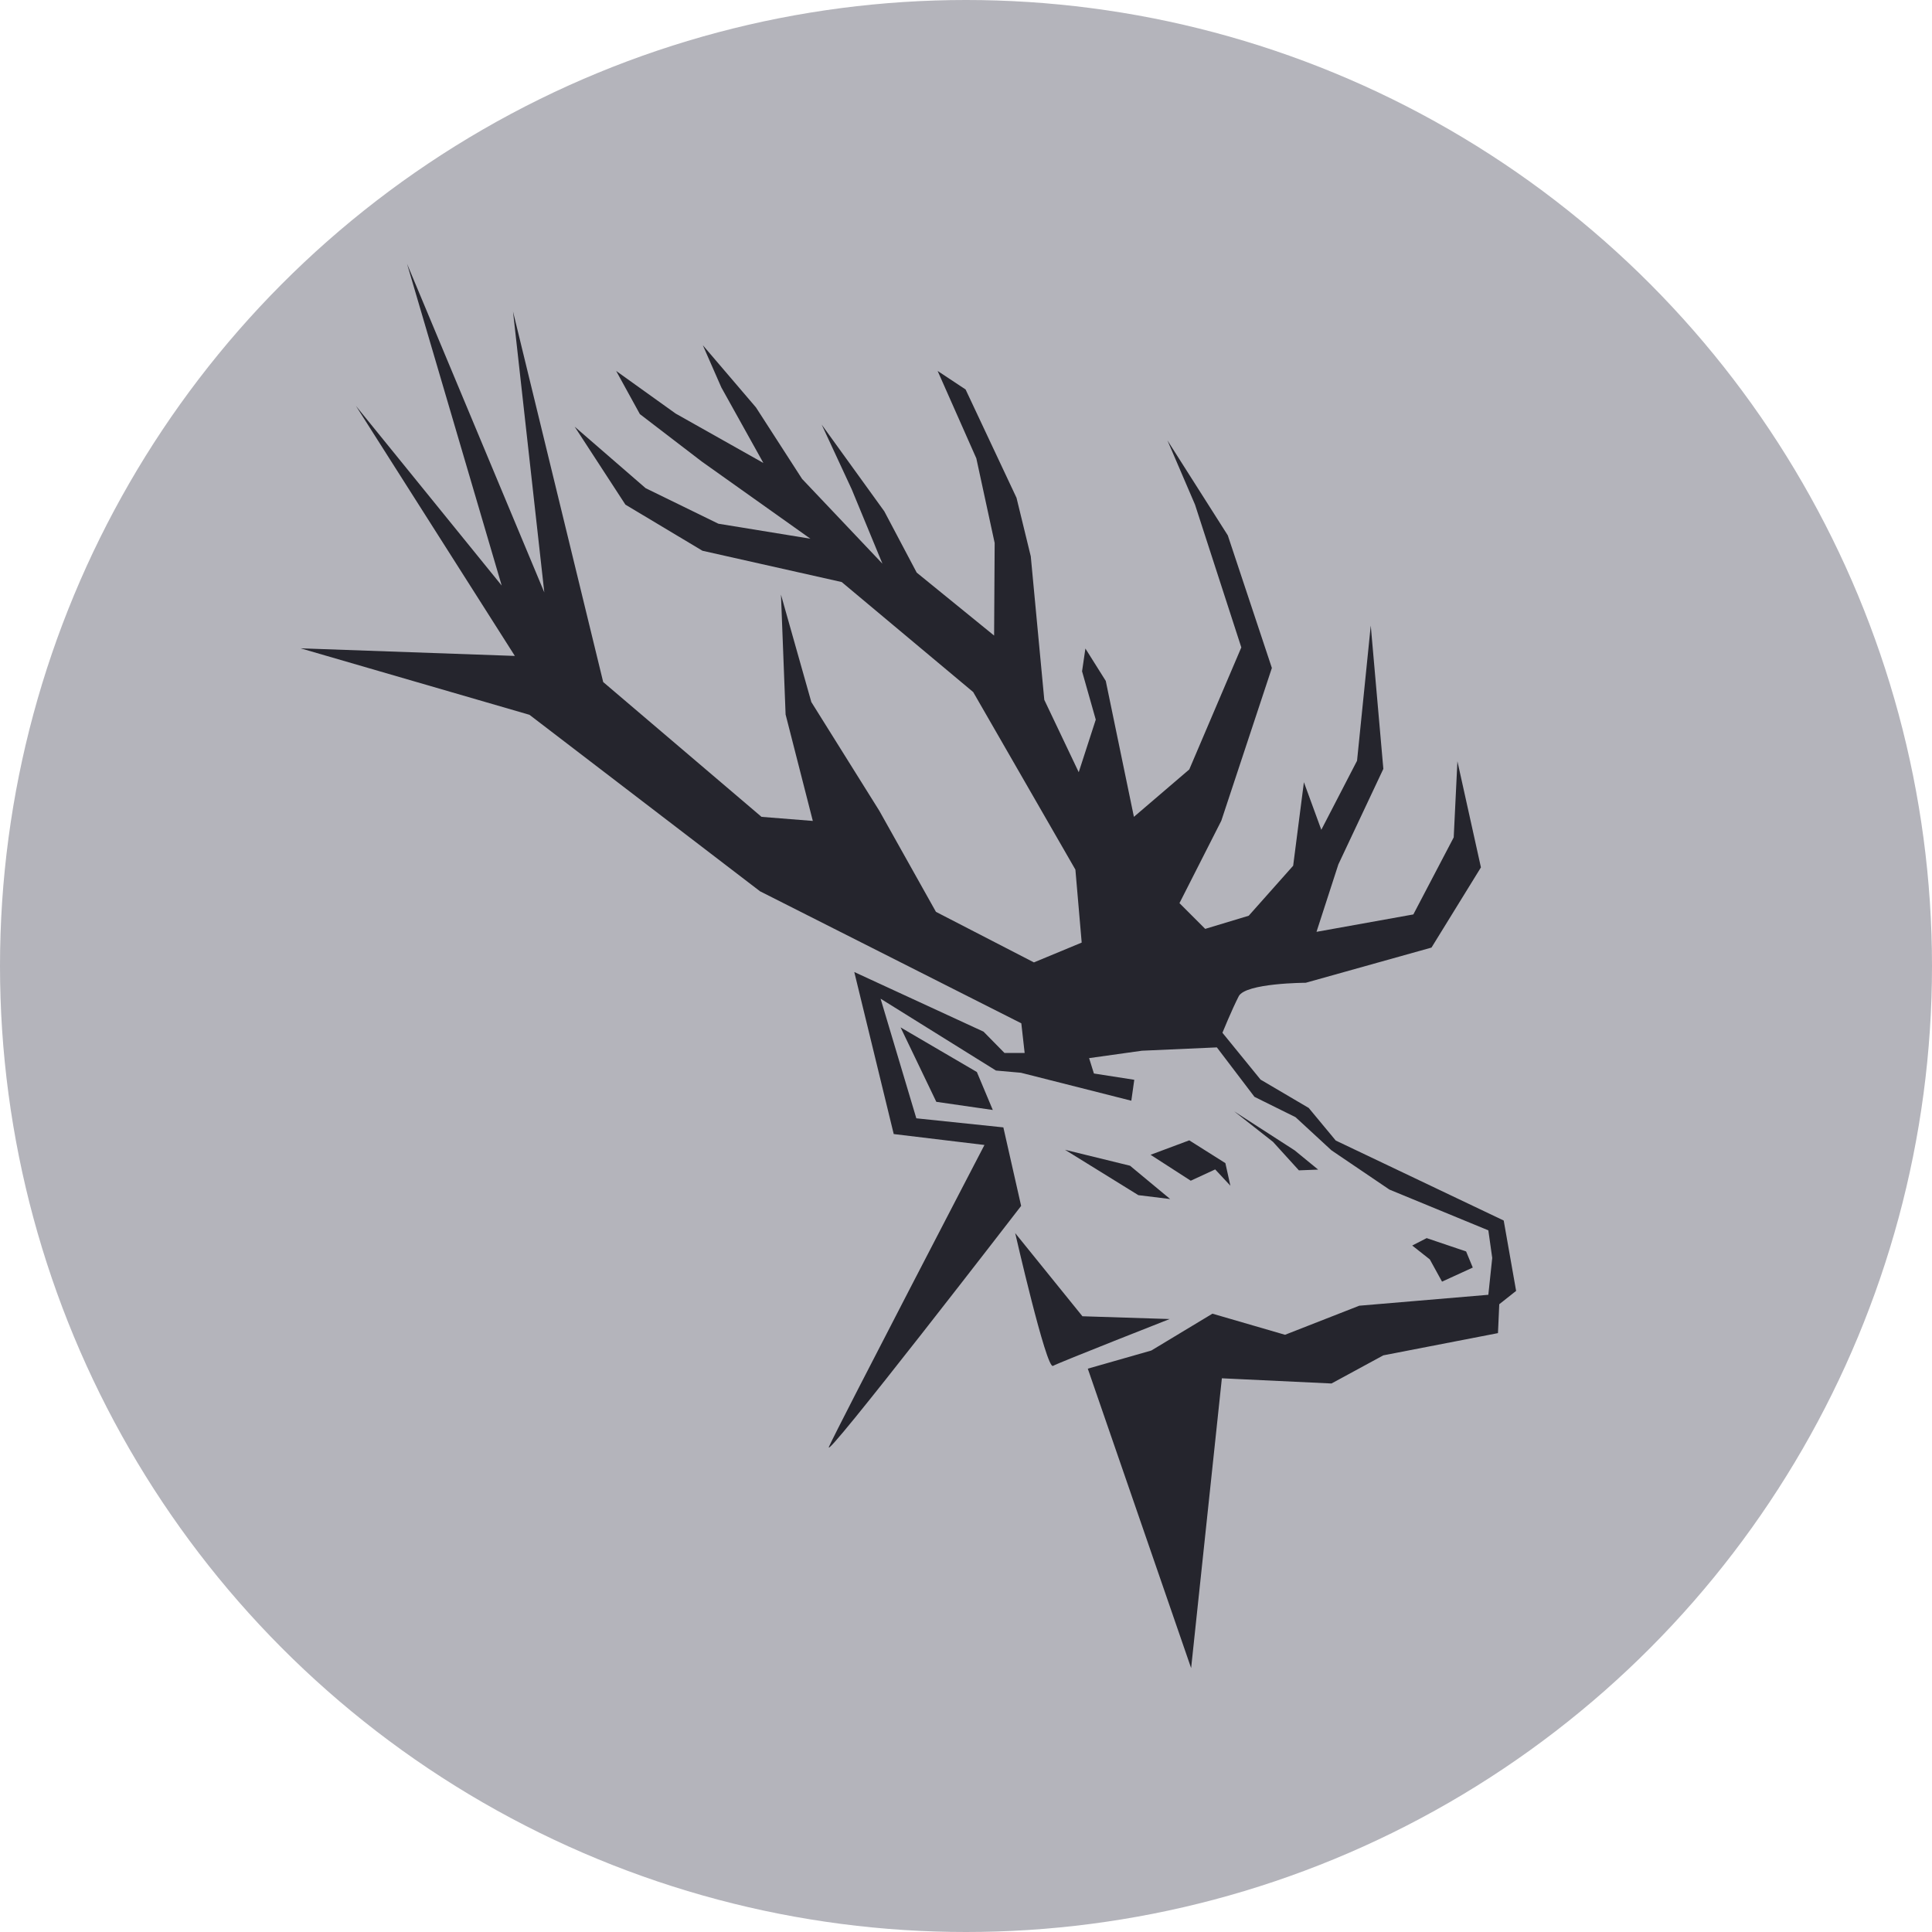 <?xml version="1.0" encoding="UTF-8" standalone="no"?>
<svg
   width="1080"
   height="1080"
   viewBox="0 0 1080 1080"
   version="1.1"
   id="svg36"
   sodipodi:docname="inline-logo-b.svg"
   inkscape:export-filename="favicon.svg"
   inkscape:export-xdpi="96"
   inkscape:export-ydpi="96"
   xmlns:inkscape="http://www.inkscape.org/namespaces/inkscape"
   xmlns:sodipodi="http://sodipodi.sourceforge.net/DTD/sodipodi-0.dtd"
   xmlns="http://www.w3.org/2000/svg"
   xmlns:svg="http://www.w3.org/2000/svg">
  <sodipodi:namedview
     id="namedview1"
     pagecolor="#ffffff"
     bordercolor="#000000"
     borderopacity="0.25"
     inkscape:showpageshadow="2"
     inkscape:pageopacity="0.0"
     inkscape:pagecheckerboard="0"
     inkscape:deskcolor="#d1d1d1" />
  <defs
     id="defs33" />
  <circle
     style="fill:#b4b4bb;fill-opacity:1;stroke-width:1.132"
     id="path1"
     cx="540"
     cy="540"
     r="540" />
  <path
     d="m 227.557,147.52 52.896,179.808 -81.467,-100.412 88.818,139.748 -119.769,-4.245 127.945,37.164 128.877,98.65 146.061,73.806 1.864,16.563 h -11.282 l -11.698,-11.904 -72.254,-33.333 22.048,90.575 50.724,6.109 c 0,0 -81.73,157.086 -86.85,168.523 -5.12,11.437 107.347,-134.466 107.347,-134.466 l -9.938,-43.891 -48.652,-5.073 -19.979,-66.871 64.49,40.166 13.976,1.242 61.696,15.63 1.656,-11.696 -22.566,-3.519 -2.692,-8.593 29.501,-4.139 41.925,-1.864 21.013,27.638 22.98,11.388 20.083,18.529 32.401,21.944 55.277,22.774 2.174,15.424 -2.174,20.601 -72.15,6.107 -41.509,16.251 -40.579,-11.8 -34.16,20.599 -35.506,10.144 57.763,167.385 17.183,-162.002 61.282,2.9 28.983,-15.735 64.078,-12.422 0.724,-16.147 9.42,-7.455 -6.935,-39.336 -93.889,-44.719 -15.114,-18.219 -26.916,-15.837 -21.323,-26.19 c 0,0 5.291,-12.948 9.109,-20.393 3.818,-7.445 37.472,-7.557 37.472,-7.557 l 70.289,-19.667 27.638,-44.823 -13.146,-59.314 -2.07,42.545 -22.566,43.063 -54.139,9.73 12.214,-37.68 25.154,-53.415 -7.039,-80.121 -7.659,75.568 -19.979,38.61 -9.73,-26.604 -6.005,46.686 -24.844,27.95 -24.326,7.349 -14.388,-14.388 23.394,-46.065 28.259,-85.4 -24.636,-74.118 -33.747,-53.103 15.424,35.92 25.88,79.811 -29.089,68.217 -30.951,26.5 -15.733,-75.982 -11.386,-18.115 -1.864,12.732 7.659,27.018 -9.523,29.399 -19.255,-40.475 -7.557,-80.223 -7.971,-32.713 -28.465,-60.556 -15.631,-10.35 21.635,48.858 10.248,47.306 -0.31,51.76 -43.271,-35.196 -18.115,-34.264 -34.988,-48.444 16.769,36.126 17.185,41.613 -44.927,-47.41 -25.776,-39.958 -29.709,-34.78 10.352,23.602 23.498,42.233 -49.066,-27.638 -33.229,-23.808 13.25,24.118 34.574,26.5 60.764,43.167 -51.448,-8.385 -40.681,-19.875 -39.648,-34.368 28.363,43.581 43.063,25.776 77.844,17.493 73.496,61.488 57.141,99.272 3.519,40.785 -26.706,11.076 -54.761,-28.259 -31.675,-56.521 -37.992,-60.762 -16.975,-60.04 2.588,66.975 15.218,59.522 -28.675,-2.278 -88.506,-75.36 -50.412,-207.136 17.493,157.034 z m 275.87,426.796 19.979,41.613 31.571,4.555 -8.903,-21.221 z m 186.432,46.892 21.739,17.081 14.492,15.941 10.766,-0.414 -13.148,-10.766 z m -25.052,16.251 -21.635,8.075 22.464,14.492 13.664,-6.313 8.489,9.109 -2.796,-12.628 z m -69.459,5.281 40.993,25.36 17.803,2.174 -22.462,-18.633 z m -27.846,46.581 c 0,0 17.415,76.247 21.117,74.222 3.704,-2.025 65.216,-26.19 65.216,-26.19 l -48.756,-1.554 z m 230.013,2.796 -8.075,4.141 9.834,7.763 6.831,12.422 17.185,-7.867 -3.727,-9.007 z"
     opacity="1"
     fill="#000000"
     id="path12"
     style="clip-rule:evenodd;fill:#25252d;fill-opacity:1;fill-rule:evenodd;stroke-width:1.962;stroke-linecap:round;stroke-linejoin:round" />
</svg>
